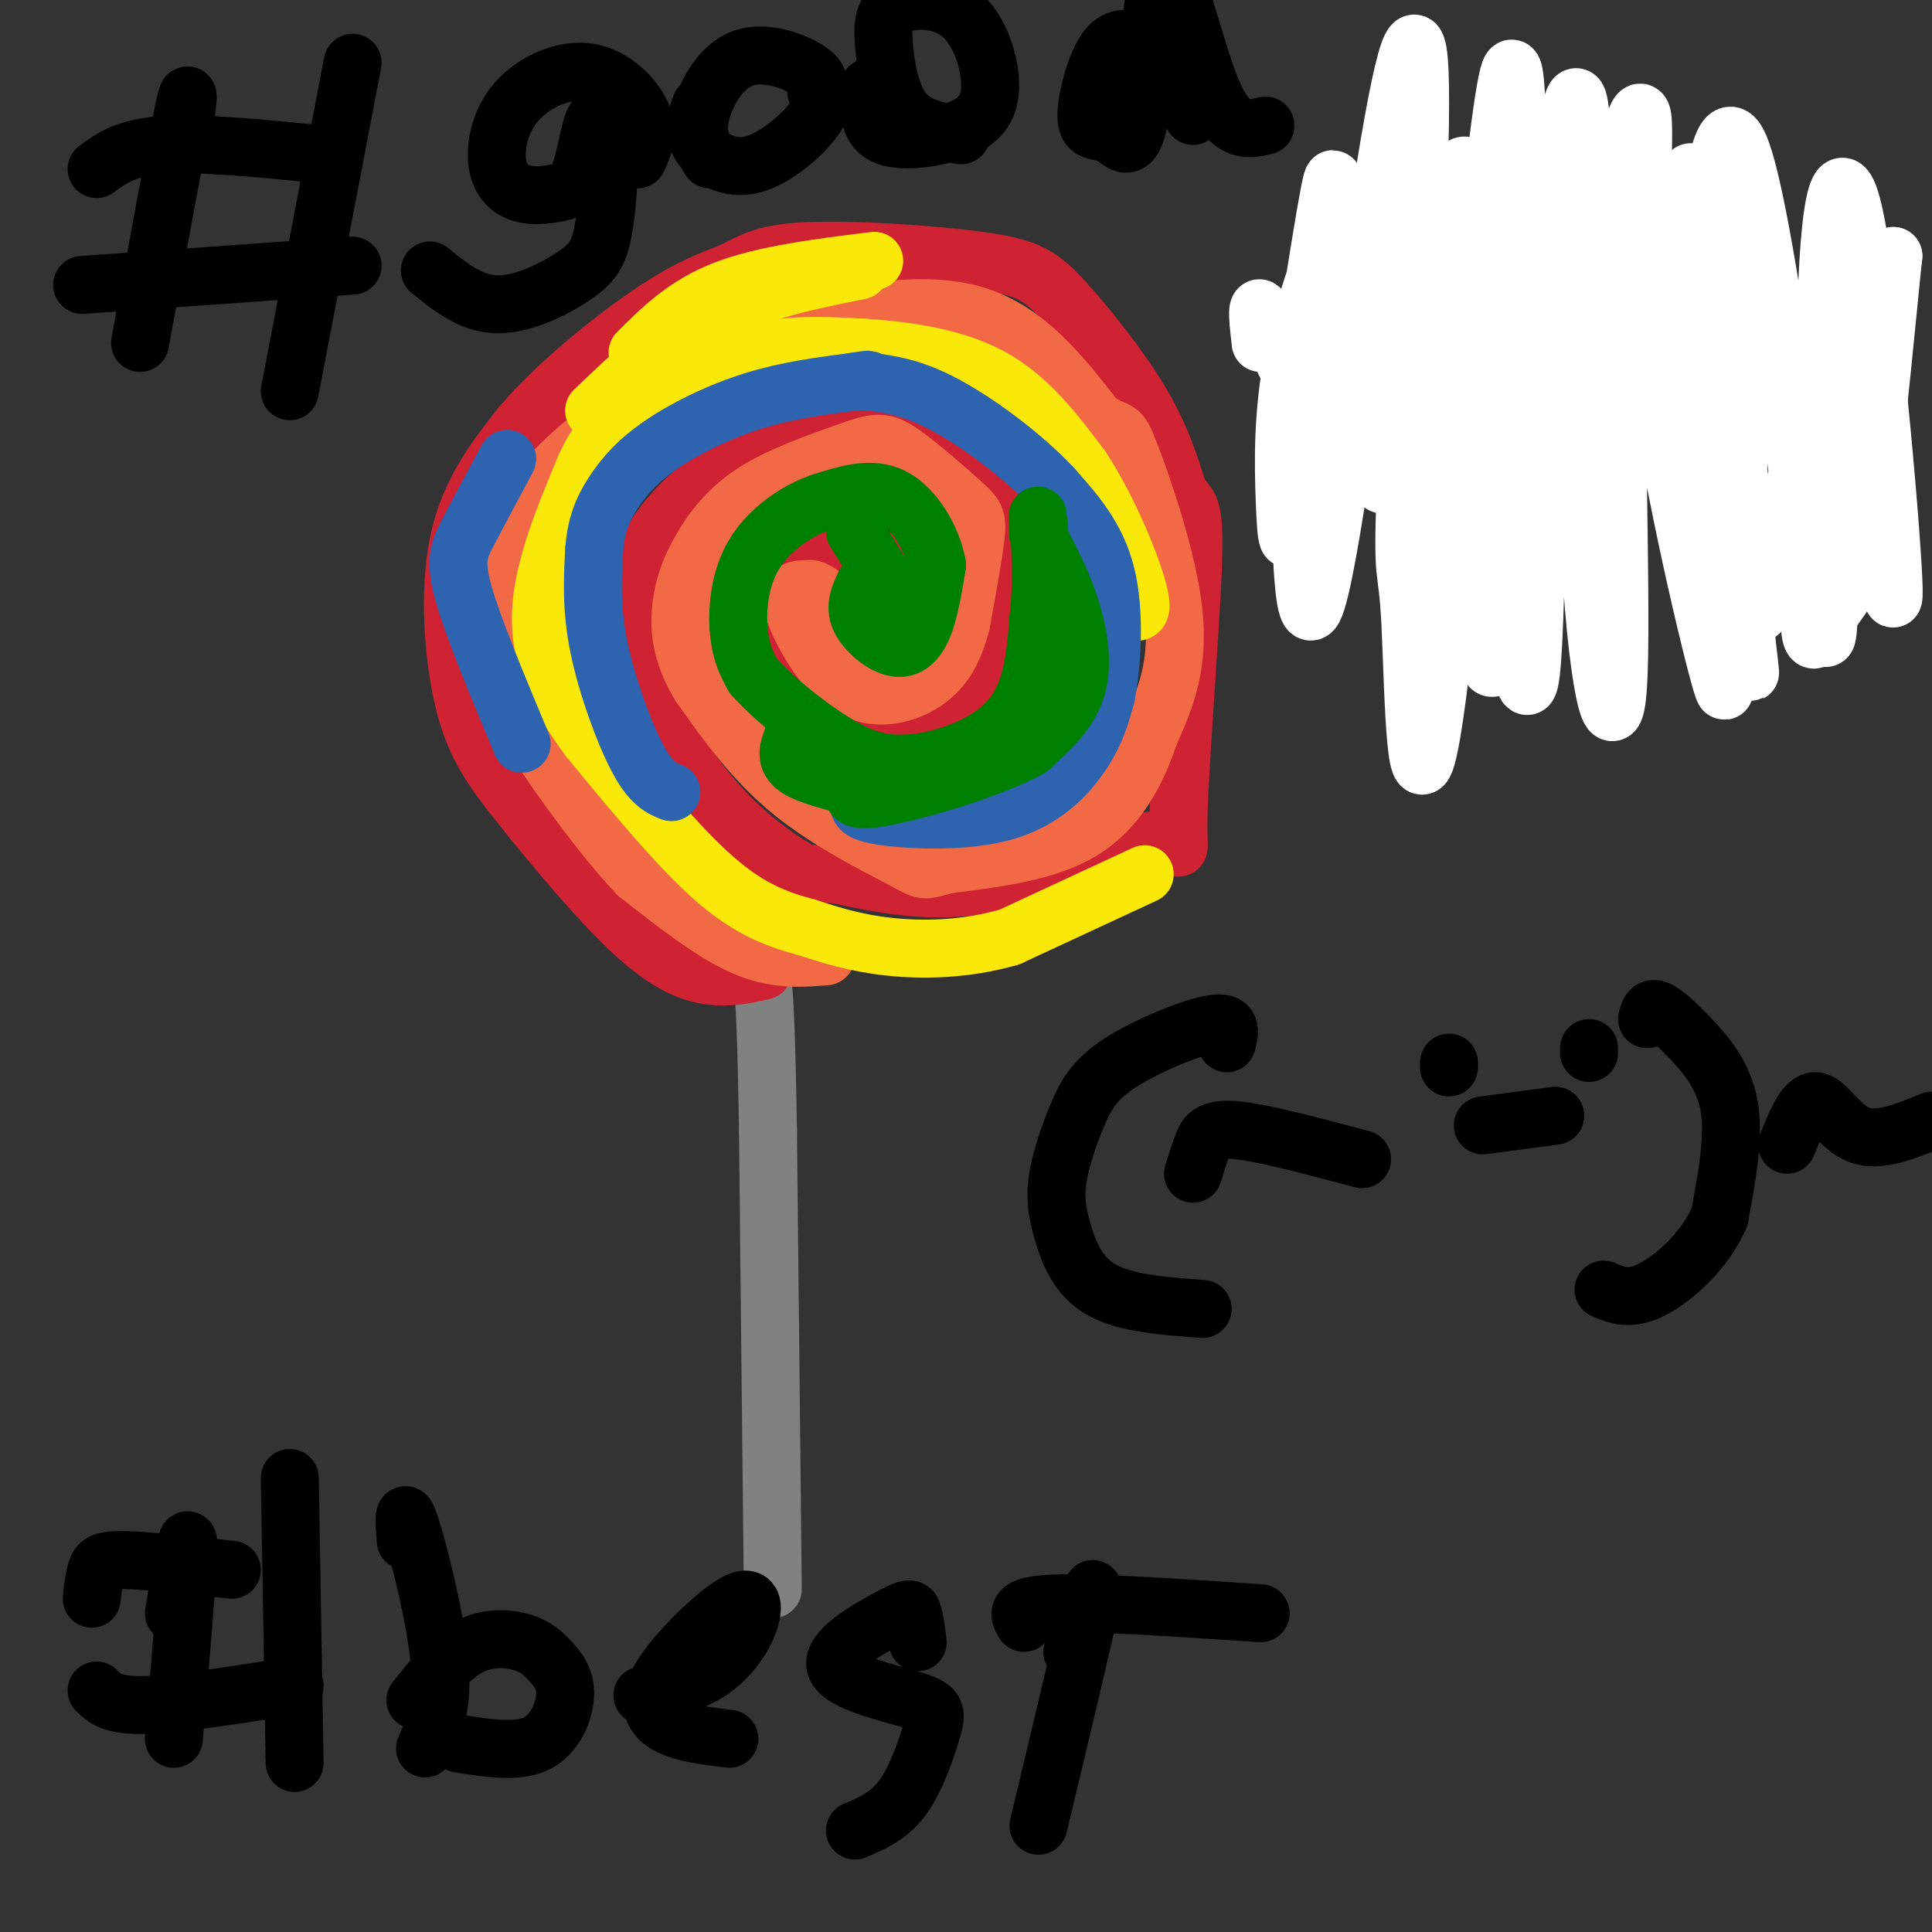 <svg viewBox='0 0 400 400' version='1.1' xmlns='http://www.w3.org/2000/svg' xmlns:xlink='http://www.w3.org/1999/xlink'><rect x="0" y="0" width="400" height="400" fill="#333333" stroke="none"/><g fill='none' stroke='#808282' stroke-width='12' stroke-linecap='round' stroke-linejoin='round'><path d='M160,329c0.000,0.000 -1.000,-95.000 -1,-95'/><path d='M159,234c-0.333,-20.833 -0.667,-25.417 -1,-30'/></g>
<g fill='none' stroke='#cf2233' stroke-width='12' stroke-linecap='round' stroke-linejoin='round'><path d='M158,201c-3.445,0.771 -6.891,1.543 -11,1c-4.109,-0.543 -8.883,-2.400 -16,-9c-7.117,-6.600 -16.578,-17.944 -23,-26c-6.422,-8.056 -9.806,-12.823 -12,-22c-2.194,-9.177 -3.198,-22.765 -1,-33c2.198,-10.235 7.599,-17.118 13,-24'/><path d='M108,88c7.484,-8.733 19.696,-18.565 28,-24c8.304,-5.435 12.702,-6.472 16,-8c3.298,-1.528 5.497,-3.548 15,-4c9.503,-0.452 26.310,0.662 36,2c9.690,1.338 12.263,2.899 17,8c4.737,5.101 11.639,13.743 16,21c4.361,7.257 6.180,13.128 8,19'/><path d='M244,102c2.136,3.222 3.476,1.778 3,15c-0.476,13.222 -2.767,41.111 -3,52c-0.233,10.889 1.591,4.778 -5,5c-6.591,0.222 -21.597,6.778 -34,9c-12.403,2.222 -22.201,0.111 -32,-2'/><path d='M173,181c-6.233,-0.209 -5.815,0.270 -8,-1c-2.185,-1.270 -6.975,-4.287 -12,-9c-5.025,-4.713 -10.287,-11.121 -14,-18c-3.713,-6.879 -5.878,-14.230 -7,-21c-1.122,-6.770 -1.201,-12.958 3,-20c4.201,-7.042 12.684,-14.937 23,-19c10.316,-4.063 22.466,-4.295 29,-4c6.534,0.295 7.451,1.118 10,3c2.549,1.882 6.728,4.823 9,9c2.272,4.177 2.636,9.588 3,15'/><path d='M209,116c0.418,4.173 -0.038,7.107 -2,12c-1.962,4.893 -5.431,11.746 -9,16c-3.569,4.254 -7.240,5.907 -14,4c-6.760,-1.907 -16.610,-7.376 -21,-12c-4.390,-4.624 -3.321,-8.404 -3,-11c0.321,-2.596 -0.106,-4.006 2,-6c2.106,-1.994 6.745,-4.570 11,-5c4.255,-0.430 8.128,1.285 12,3'/></g>
<g fill='none' stroke='#f26946' stroke-width='12' stroke-linecap='round' stroke-linejoin='round'><path d='M171,198c-5.250,0.417 -10.500,0.833 -17,-2c-6.500,-2.833 -14.250,-8.917 -22,-15'/><path d='M132,181c-8.845,-9.369 -19.958,-25.292 -25,-34c-5.042,-8.708 -4.012,-10.202 -3,-15c1.012,-4.798 2.006,-12.899 3,-21'/><path d='M107,111c0.598,-4.391 0.593,-4.868 3,-8c2.407,-3.132 7.225,-8.920 17,-16c9.775,-7.080 24.507,-15.451 32,-19c7.493,-3.549 7.746,-2.274 8,-1'/><path d='M167,67c7.644,-1.578 22.756,-5.022 34,-2c11.244,3.022 18.622,12.511 26,22'/><path d='M227,87c5.012,3.321 4.542,0.625 7,7c2.458,6.375 7.845,21.821 9,33c1.155,11.179 -1.923,18.089 -5,25'/><path d='M238,152c-2.644,8.022 -6.756,15.578 -14,20c-7.244,4.422 -17.622,5.711 -28,7'/><path d='M196,179c-5.226,1.429 -4.292,1.500 -9,-1c-4.708,-2.500 -15.060,-7.571 -23,-14c-7.940,-6.429 -13.470,-14.214 -19,-22'/><path d='M145,142c-3.979,-6.463 -4.427,-11.619 -4,-16c0.427,-4.381 1.730,-7.987 4,-12c2.270,-4.013 5.506,-8.432 11,-12c5.494,-3.568 13.247,-6.284 21,-9'/><path d='M177,93c4.844,-1.718 6.453,-1.512 10,1c3.547,2.512 9.032,7.330 12,10c2.968,2.670 3.419,3.191 3,7c-0.419,3.809 -1.710,10.904 -3,18'/><path d='M199,129c-1.302,4.989 -3.056,8.461 -6,11c-2.944,2.539 -7.078,4.144 -11,4c-3.922,-0.144 -7.633,-2.039 -11,-6c-3.367,-3.961 -6.391,-9.989 -7,-13c-0.609,-3.011 1.195,-3.006 3,-3'/><path d='M167,122c1.000,-0.333 2.000,0.333 3,1'/></g>
<g fill='none' stroke='#fae80b' stroke-width='12' stroke-linecap='round' stroke-linejoin='round'><path d='M237,181c0.000,0.000 -28.000,13.000 -28,13'/><path d='M209,194c-9.156,2.644 -18.044,2.756 -25,2c-6.956,-0.756 -11.978,-2.378 -17,-4'/><path d='M167,192c-5.711,-1.556 -11.489,-3.444 -19,-10c-7.511,-6.556 -16.756,-17.778 -26,-29'/><path d='M122,153c-6.667,-8.956 -10.333,-16.844 -10,-26c0.333,-9.156 4.667,-19.578 9,-30'/><path d='M121,97c2.872,-6.667 5.553,-8.333 10,-11c4.447,-2.667 10.659,-6.333 16,-9c5.341,-2.667 9.812,-4.333 15,-5c5.188,-0.667 11.094,-0.333 17,0'/><path d='M179,72c7.578,0.489 18.022,1.711 26,6c7.978,4.289 13.489,11.644 19,19'/><path d='M224,97c5.889,9.000 11.111,22.000 12,27c0.889,5.000 -2.556,2.000 -6,-1'/><path d='M132,73c4.917,-4.917 9.833,-9.833 18,-13c8.167,-3.167 19.583,-4.583 31,-6'/><path d='M178,56c-10.417,2.083 -20.833,4.167 -30,9c-9.167,4.833 -17.083,12.417 -25,20'/></g>
<g fill='none' stroke='#2d63af' stroke-width='12' stroke-linecap='round' stroke-linejoin='round'><path d='M139,164c-2.089,-0.844 -4.178,-1.689 -7,-7c-2.822,-5.311 -6.378,-15.089 -8,-23c-1.622,-7.911 -1.311,-13.956 -1,-20'/><path d='M123,114c0.381,-5.337 1.834,-8.678 4,-12c2.166,-3.322 5.045,-6.625 10,-10c4.955,-3.375 11.987,-6.821 19,-9c7.013,-2.179 14.006,-3.089 21,-4'/><path d='M177,79c3.833,-0.667 2.917,-0.333 2,0'/><path d='M108,154c-5.000,-11.978 -10.000,-23.956 -12,-31c-2.000,-7.044 -1.000,-9.156 1,-13c2.000,-3.844 5.000,-9.422 8,-15'/><path d='M178,166c-0.268,1.095 -0.536,2.190 5,3c5.536,0.810 16.875,1.333 25,-1c8.125,-2.333 13.036,-7.524 16,-12c2.964,-4.476 3.982,-8.238 5,-12'/><path d='M229,144c1.267,-6.622 1.933,-17.178 0,-25c-1.933,-7.822 -6.467,-12.911 -11,-18'/><path d='M218,101c-5.889,-6.356 -15.111,-13.244 -22,-17c-6.889,-3.756 -11.444,-4.378 -16,-5'/></g>
<g fill='none' stroke='#008000' stroke-width='12' stroke-linecap='round' stroke-linejoin='round'><path d='M179,121c-1.054,2.238 -2.107,4.476 -1,7c1.107,2.524 4.375,5.333 7,6c2.625,0.667 4.607,-0.810 6,-4c1.393,-3.190 2.196,-8.095 3,-13'/><path d='M194,117c-0.867,-5.178 -4.533,-11.622 -9,-14c-4.467,-2.378 -9.733,-0.689 -15,1'/><path d='M170,104c-5.274,1.798 -10.958,5.792 -14,11c-3.042,5.208 -3.440,11.631 -3,16c0.440,4.369 1.720,6.685 3,9'/><path d='M156,140c4.067,4.600 12.733,11.600 19,15c6.267,3.400 10.133,3.200 14,3'/><path d='M189,158c6.356,-0.600 15.244,-3.600 20,-9c4.756,-5.400 5.378,-13.200 6,-21'/><path d='M215,128c0.933,-7.844 0.267,-16.956 0,-20c-0.267,-3.044 -0.133,-0.022 0,3'/><path d='M215,111c1.119,2.488 3.917,7.208 6,13c2.083,5.792 3.452,12.655 2,18c-1.452,5.345 -5.726,9.173 -10,13'/><path d='M213,155c-7.956,4.333 -22.844,8.667 -30,10c-7.156,1.333 -6.578,-0.333 -6,-2'/><path d='M177,163c-3.556,-0.933 -9.444,-2.267 -12,-4c-2.556,-1.733 -1.778,-3.867 -1,-6'/><path d='M185,123c0.000,0.000 -8.000,-13.000 -8,-13'/></g>
<g fill='none' stroke='#000000' stroke-width='12' stroke-linecap='round' stroke-linejoin='round'><path d='M38,28c0.750,-6.083 1.500,-12.167 0,-5c-1.500,7.167 -5.250,27.583 -9,48'/><path d='M20,35c3.083,-2.250 6.167,-4.500 14,-5c7.833,-0.500 20.417,0.750 33,2'/><path d='M17,59c0.000,0.000 56.000,-4.000 56,-4'/><path d='M73,13c0.000,0.000 -13.000,68.000 -13,68'/><path d='M132,33c1.253,-2.695 2.506,-5.391 1,-9c-1.506,-3.609 -5.773,-8.133 -11,-9c-5.227,-0.867 -11.416,1.922 -15,6c-3.584,4.078 -4.563,9.445 -4,13c0.563,3.555 2.667,5.298 5,6c2.333,0.702 4.893,0.363 7,0c2.107,-0.363 3.760,-0.752 5,-4c1.240,-3.248 2.069,-9.357 3,-11c0.931,-1.643 1.966,1.178 3,4'/><path d='M126,29c0.391,4.207 -0.132,12.726 -1,18c-0.868,5.274 -2.080,7.305 -6,10c-3.920,2.695 -10.549,6.056 -16,6c-5.451,-0.056 -9.726,-3.528 -14,-7'/><path d='M147,33c-1.442,-2.382 -2.884,-4.763 -2,-9c0.884,-4.237 4.094,-10.328 9,-12c4.906,-1.672 11.509,1.077 14,3c2.491,1.923 0.869,3.021 1,4c0.131,0.979 2.014,1.840 0,5c-2.014,3.160 -7.927,8.620 -13,10c-5.073,1.380 -9.307,-1.320 -11,-4c-1.693,-2.680 -0.847,-5.340 0,-8'/><path d='M199,28c-4.619,-0.759 -9.237,-1.518 -12,-5c-2.763,-3.482 -3.670,-9.688 -4,-14c-0.330,-4.312 -0.082,-6.731 3,-8c3.082,-1.269 8.997,-1.387 13,2c4.003,3.387 6.094,10.279 6,15c-0.094,4.721 -2.371,7.271 -7,9c-4.629,1.729 -11.608,2.637 -15,1c-3.392,-1.637 -3.196,-5.818 -3,-10'/><path d='M247,24c1.035,-0.992 2.070,-1.985 0,-5c-2.070,-3.015 -7.247,-8.053 -11,-10c-3.753,-1.947 -6.084,-0.803 -8,3c-1.916,3.803 -3.416,10.264 -3,13c0.416,2.736 2.750,1.747 5,3c2.250,1.253 4.418,4.748 6,-4c1.582,-8.748 2.580,-29.740 5,-31c2.420,-1.260 6.263,17.211 10,26c3.737,8.789 7.369,7.894 11,7'/><path d='M282,40c0.000,0.000 -6.000,63.000 -6,63'/><path d='M266,70c0.000,0.000 32.000,1.000 32,1'/><path d='M267,82c0.000,0.000 29.000,1.000 29,1'/><path d='M302,53c0.000,0.000 -1.000,46.000 -1,46'/><path d='M321,67c0.750,-2.417 1.500,-4.833 1,-3c-0.500,1.833 -2.250,7.917 -4,14'/><path d='M322,76c2.494,-2.214 4.988,-4.429 8,-4c3.012,0.429 6.542,3.500 7,7c0.458,3.500 -2.155,7.429 -5,8c-2.845,0.571 -5.923,-2.214 -9,-5'/><path d='M350,81c2.897,-0.195 5.795,-0.391 8,-2c2.205,-1.609 3.718,-4.633 3,-6c-0.718,-1.367 -3.667,-1.078 -6,1c-2.333,2.078 -4.051,5.944 -5,9c-0.949,3.056 -1.128,5.302 0,7c1.128,1.698 3.564,2.849 6,4'/><path d='M380,81c0.772,2.394 1.544,4.788 -1,8c-2.544,3.212 -8.404,7.242 -9,8c-0.596,0.758 4.070,-1.758 7,-2c2.930,-0.242 4.123,1.788 4,4c-0.123,2.212 -1.561,4.606 -3,7'/><path d='M389,75c0.900,-1.208 1.799,-2.415 -1,-3c-2.799,-0.585 -9.297,-0.546 -9,2c0.297,2.546 7.389,7.600 8,13c0.611,5.400 -5.259,11.146 -8,14c-2.741,2.854 -2.355,2.815 -3,2c-0.645,-0.815 -2.323,-2.408 -4,-4'/></g>
<g fill='none' stroke='#ffffff' stroke-width='12' stroke-linecap='round' stroke-linejoin='round'><path d='M309,89c1.075,-25.133 2.150,-50.266 -1,-42c-3.150,8.266 -10.526,49.931 -11,52c-0.474,2.069 5.953,-35.460 8,-50c2.047,-14.540 -0.286,-6.093 -1,-8c-0.714,-1.907 0.192,-14.167 -3,0c-3.192,14.167 -10.484,54.762 -14,59c-3.516,4.238 -3.258,-27.881 -3,-60'/><path d='M284,40c-2.069,5.498 -5.743,49.244 -8,60c-2.257,10.756 -3.099,-11.476 -2,-28c1.099,-16.524 4.139,-27.340 3,-26c-1.139,1.340 -6.457,14.834 -9,27c-2.543,12.166 -2.310,23.003 -2,31c0.310,7.997 0.699,13.153 3,-3c2.301,-16.153 6.515,-53.615 7,-62c0.485,-8.385 -2.757,12.308 -6,33'/><path d='M270,72c-1.181,21.845 -1.133,59.957 2,54c3.133,-5.957 9.351,-55.982 14,-86c4.649,-30.018 7.727,-40.028 8,-22c0.273,18.028 -2.261,64.096 -3,84c-0.739,19.904 0.317,13.644 1,27c0.683,13.356 0.991,46.327 5,19c4.009,-27.327 11.717,-114.950 15,-131c3.283,-16.050 2.142,39.475 1,95'/><path d='M313,112c0.991,23.896 2.969,36.137 4,27c1.031,-9.137 1.114,-39.650 3,-69c1.886,-29.350 5.573,-57.536 7,-48c1.427,9.536 0.592,56.796 2,88c1.408,31.204 5.058,46.353 6,32c0.942,-14.353 -0.825,-58.208 0,-85c0.825,-26.792 4.242,-36.522 5,-33c0.758,3.522 -1.142,20.294 2,46c3.142,25.706 11.326,60.344 14,70c2.674,9.656 -0.163,-5.672 -3,-21'/><path d='M353,119c-1.187,-4.379 -2.655,-4.828 -2,-29c0.655,-24.172 3.431,-72.069 9,-60c5.569,12.069 13.930,84.104 17,99c3.070,14.896 0.847,-27.345 1,-56c0.153,-28.655 2.680,-43.722 6,-28c3.320,15.722 7.432,62.233 8,75c0.568,12.767 -2.409,-8.209 -3,-25c-0.591,-16.791 1.205,-29.395 3,-42'/><path d='M392,53c-0.574,4.783 -3.507,37.741 -6,54c-2.493,16.259 -4.544,15.819 -7,20c-2.456,4.181 -5.315,12.982 -4,-8c1.315,-20.982 6.806,-71.748 5,-65c-1.806,6.748 -10.909,71.009 -16,73c-5.091,1.991 -6.169,-58.288 -6,-69c0.169,-10.712 1.584,28.144 3,67'/><path d='M361,125c1.102,15.574 2.357,21.009 0,3c-2.357,-18.009 -8.324,-59.461 -10,-79c-1.676,-19.539 0.940,-17.165 -6,4c-6.940,21.165 -23.437,61.122 -31,77c-7.563,15.878 -6.192,7.679 -5,-14c1.192,-21.679 2.206,-56.837 -1,-61c-3.206,-4.163 -10.630,22.668 -16,30c-5.370,7.332 -8.685,-4.834 -12,-17'/><path d='M280,68c-3.303,-4.802 -5.562,-8.306 -7,-6c-1.438,2.306 -2.056,10.422 -3,14c-0.944,3.578 -2.216,2.617 -4,-1c-1.784,-3.617 -4.081,-9.891 -5,-11c-0.919,-1.109 -0.459,2.945 0,7'/></g>
<g fill='none' stroke='#000000' stroke-width='12' stroke-linecap='round' stroke-linejoin='round'><path d='M36,334c1.500,-9.167 3.000,-18.333 3,-14c0.000,4.333 -1.500,22.167 -3,40'/><path d='M19,331c0.244,-2.267 0.489,-4.533 1,-6c0.511,-1.467 1.289,-2.133 6,-2c4.711,0.133 13.356,1.067 22,2'/><path d='M20,350c1.583,1.583 3.167,3.167 10,3c6.833,-0.167 18.917,-2.083 31,-4'/><path d='M60,306c0.000,0.000 1.000,59.000 1,59'/><path d='M84,319c-0.311,-3.978 -0.622,-7.956 1,-3c1.622,4.956 5.178,18.844 6,28c0.822,9.156 -1.089,13.578 -3,18'/><path d='M86,352c3.555,-4.450 7.110,-8.900 11,-11c3.890,-2.100 8.114,-1.850 11,-1c2.886,0.850 4.433,2.300 6,4c1.567,1.700 3.153,3.650 3,7c-0.153,3.350 -2.044,8.100 -6,10c-3.956,1.900 -9.978,0.950 -16,0'/><path d='M133,351c5.038,-1.204 10.077,-2.408 14,-5c3.923,-2.592 6.731,-6.573 8,-10c1.269,-3.427 1.000,-6.300 -3,-4c-4.000,2.300 -11.731,9.773 -15,15c-3.269,5.227 -2.077,8.208 1,10c3.077,1.792 8.038,2.396 13,3'/><path d='M190,340c-0.309,-2.397 -0.619,-4.794 -1,-6c-0.381,-1.206 -0.835,-1.223 -5,1c-4.165,2.223 -12.041,6.684 -11,10c1.041,3.316 11.001,5.487 16,7c4.999,1.513 5.038,2.369 4,6c-1.038,3.631 -3.154,10.037 -6,14c-2.846,3.963 -6.423,5.481 -10,7'/><path d='M222,342c2.583,-8.500 5.167,-17.000 4,-11c-1.167,6.000 -6.083,26.500 -11,47'/><path d='M212,336c-1.083,-1.833 -2.167,-3.667 6,-4c8.167,-0.333 25.583,0.833 43,2'/><path d='M254,216c0.643,-2.351 1.286,-4.702 -3,-4c-4.286,0.702 -13.502,4.457 -19,8c-5.498,3.543 -7.277,6.875 -9,11c-1.723,4.125 -3.390,9.044 -4,13c-0.610,3.956 -0.164,6.950 1,11c1.164,4.050 3.047,9.157 8,12c4.953,2.843 12.977,3.421 21,4'/><path d='M247,243c0.644,-2.067 1.289,-4.133 2,-6c0.711,-1.867 1.489,-3.533 7,-3c5.511,0.533 15.756,3.267 26,6'/><path d='M300,220c0.000,0.000 0.000,1.000 0,1'/><path d='M329,218c0.000,0.000 0.000,-1.000 0,-1'/><path d='M307,233c0.000,0.000 15.000,-2.000 15,-2'/><path d='M341,211c0.304,-1.244 0.607,-2.488 2,-2c1.393,0.488 3.875,2.708 7,6c3.125,3.292 6.893,7.655 8,14c1.107,6.345 -0.446,14.673 -2,23'/><path d='M356,252c-2.978,6.911 -9.422,12.689 -14,15c-4.578,2.311 -7.289,1.156 -10,0'/><path d='M370,237c1.867,-4.644 3.733,-9.289 6,-9c2.267,0.289 4.933,5.511 9,7c4.067,1.489 9.533,-0.756 15,-3'/></g>
</svg>